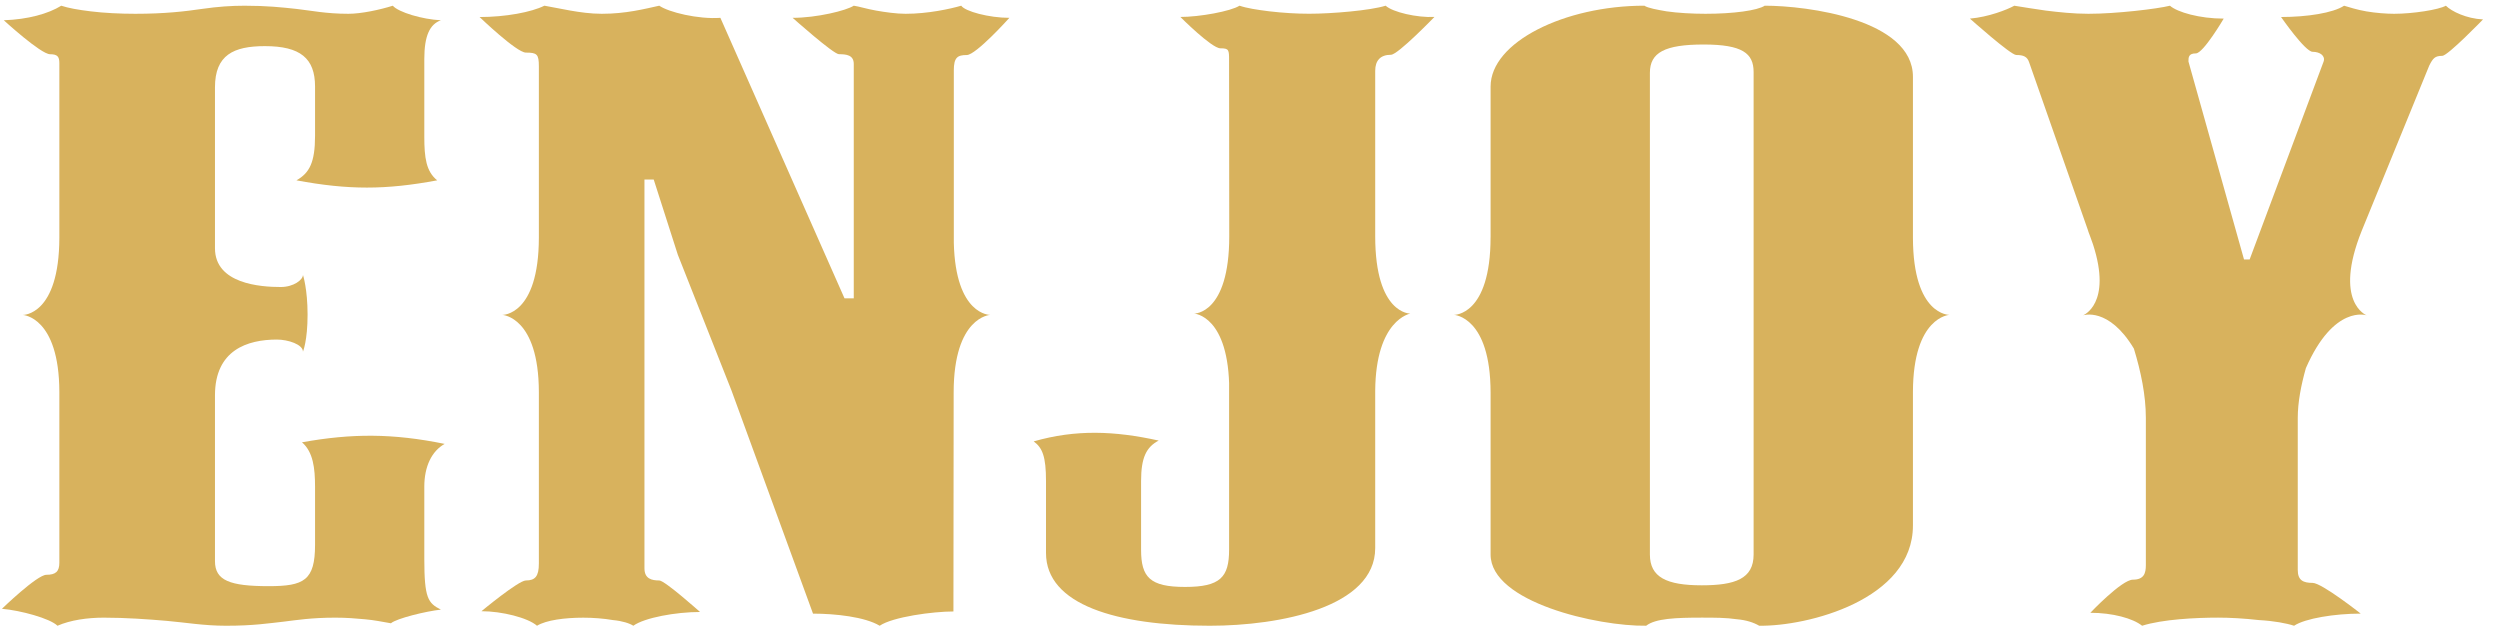 <svg width="97" height="25" viewBox="0 0 97 25" fill="none" xmlns="http://www.w3.org/2000/svg">
<path d="M57.834 9.204C57.834 12.252 56.417 12.217 56.417 12.217C56.417 12.217 57.834 12.285 57.834 15.23L57.835 14.9V21.517C57.835 23.368 62.003 24.308 63.872 24.278C64.231 23.996 65.022 23.964 66.028 23.964C66.531 23.964 66.963 23.964 67.394 24.027C67.753 24.058 68.04 24.152 68.256 24.278C70.125 24.308 74.222 23.274 74.222 20.389V15.433V15.211C74.228 12.286 75.638 12.217 75.638 12.217C75.638 12.217 74.228 12.25 74.222 9.224V8.689V2.981C74.222 0.754 70.125 0.221 68.472 0.221C68.184 0.409 67.25 0.535 66.172 0.535C65.668 0.535 65.093 0.503 64.662 0.44C64.303 0.378 63.944 0.315 63.8 0.221C60.709 0.221 57.835 1.632 57.835 3.358V9.222L57.834 9.204ZM68.04 9.003V15.558V21.517C68.04 22.458 67.322 22.71 66.028 22.71C64.662 22.71 64.016 22.396 64.016 21.517V15.715V8.971V2.824C64.016 2.04 64.591 1.727 66.1 1.727C67.609 1.727 68.04 2.071 68.04 2.793V9.003Z" fill="#D8B25D"/>
<path d="M39.164 0.692C38.373 0.692 37.439 0.44 37.296 0.221C36.864 0.347 36.001 0.535 35.139 0.535C34.78 0.535 34.349 0.473 33.99 0.41C33.63 0.347 33.342 0.253 33.126 0.221C32.84 0.41 31.689 0.692 30.754 0.692C30.754 0.692 32.336 2.103 32.551 2.103C32.84 2.103 33.126 2.135 33.126 2.48V11.576H32.767L27.951 0.692C27.09 0.754 25.94 0.473 25.58 0.221C25.005 0.347 24.286 0.535 23.351 0.535C22.92 0.535 22.489 0.473 22.129 0.41C21.77 0.347 21.482 0.284 21.123 0.221C20.62 0.473 19.613 0.661 18.608 0.661C18.608 0.661 20.044 2.041 20.404 2.041C20.836 2.041 20.908 2.103 20.908 2.574V9.066V9.224C20.902 12.251 19.492 12.218 19.492 12.218C19.492 12.218 20.902 12.288 20.908 15.212V15.34V21.864C20.908 22.365 20.763 22.522 20.404 22.522C20.117 22.522 18.68 23.715 18.68 23.715C19.47 23.715 20.477 23.966 20.836 24.279C21.195 24.059 21.914 23.966 22.633 23.966C22.993 23.966 23.423 23.996 23.783 24.059C24.141 24.091 24.43 24.185 24.573 24.279C25.005 23.966 26.226 23.745 27.161 23.745C27.161 23.745 25.795 22.522 25.58 22.522C25.291 22.522 25.005 22.46 25.005 22.052V15.465V9.882V6.965H25.364L26.299 9.882L28.382 15.152L31.545 23.809C32.408 23.809 33.559 23.934 34.132 24.279C34.636 23.934 36.202 23.725 36.993 23.725L37.002 15.22C37.005 12.287 38.418 12.218 38.418 12.218C38.418 12.218 37.075 12.242 37.008 9.42V9.098V2.731C37.008 2.228 37.151 2.135 37.511 2.135C37.87 2.135 39.164 0.692 39.164 0.692Z" fill="#D8B25D"/>
<path d="M11.755 10.667C11.755 10.854 11.395 11.136 10.893 11.136C10.099 11.136 8.341 11.011 8.341 9.632V3.389C8.341 2.134 9.06 1.79 10.279 1.79C11.647 1.79 12.224 2.259 12.224 3.358V5.27C12.224 6.305 12.005 6.714 11.502 6.997C13.517 7.372 14.954 7.372 16.963 6.997C16.534 6.652 16.463 6.118 16.463 5.302V2.292C16.463 1.381 16.677 0.942 17.107 0.786C16.388 0.754 15.455 0.473 15.241 0.222C14.737 0.38 14.019 0.535 13.517 0.535C12.653 0.535 12.078 0.411 11.502 0.346C10.928 0.284 10.353 0.222 9.491 0.222C8.985 0.222 8.482 0.254 7.835 0.346C7.19 0.441 6.4 0.535 5.249 0.535C4.674 0.535 4.027 0.504 3.525 0.441C3.022 0.38 2.661 0.315 2.377 0.222C1.871 0.535 1.08 0.754 0.147 0.786C0.147 0.786 1.584 2.104 1.943 2.104C2.23 2.104 2.303 2.2 2.303 2.448V8.94V9.225C2.296 12.249 0.886 12.22 0.886 12.22C0.886 12.22 2.296 12.286 2.303 15.211V15.809V21.833C2.303 22.178 2.158 22.302 1.801 22.302C1.437 22.302 0.075 23.621 0.075 23.621C0.794 23.683 1.943 23.994 2.23 24.279C2.733 24.06 3.383 23.965 4.027 23.965C4.887 23.965 5.753 24.028 6.474 24.09C7.19 24.152 7.91 24.279 8.772 24.279C9.849 24.279 10.424 24.183 11 24.121C11.502 24.06 12.078 23.965 13.012 23.965C13.442 23.965 13.803 23.994 14.162 24.028C14.521 24.06 14.809 24.121 15.168 24.183C15.385 23.994 16.534 23.715 17.107 23.653C16.605 23.401 16.463 23.212 16.463 21.678V18.885C16.463 18.1 16.75 17.503 17.253 17.223C15.241 16.812 13.659 16.812 11.717 17.161C12.15 17.535 12.224 18.163 12.224 18.885V21.14C12.224 22.523 11.792 22.743 10.424 22.743C8.916 22.743 8.341 22.523 8.341 21.773V15.34C8.341 13.582 9.596 13.175 10.746 13.175C11.177 13.175 11.755 13.365 11.755 13.645C11.755 13.645 11.934 13.215 11.934 12.21C11.934 11.208 11.755 10.667 11.755 10.667Z" fill="#D8B25D"/>
<path d="M94.9 0.222C94.616 0.38 93.611 0.535 92.891 0.535C92.604 0.535 92.171 0.504 91.812 0.441C91.452 0.38 91.166 0.284 90.951 0.222C90.52 0.504 89.512 0.66 88.505 0.66C88.505 0.66 89.44 2.01 89.73 2.01C90.016 2.01 90.231 2.167 90.157 2.386L87.286 10.067H87.068L84.912 2.386C84.912 2.228 84.912 2.072 85.199 2.072C85.488 2.072 86.28 0.722 86.28 0.722C85.344 0.722 84.48 0.473 84.194 0.222C83.692 0.346 82.109 0.535 81.032 0.535C80.455 0.535 79.883 0.473 79.379 0.411C78.947 0.346 78.516 0.284 78.155 0.222C77.868 0.38 77.15 0.66 76.433 0.722C76.433 0.722 78.014 2.134 78.229 2.134C78.516 2.134 78.658 2.2 78.73 2.417L81.037 9.002L80.999 8.909C81.032 8.991 81.058 9.065 81.086 9.141L81.105 9.192C81.136 9.282 81.169 9.381 81.209 9.483C81.96 11.796 80.822 12.235 80.822 12.235C80.822 12.235 81.813 11.891 82.795 13.526C83.066 14.416 83.259 15.334 83.259 16.218V21.929C83.259 22.239 83.188 22.491 82.758 22.491C82.324 22.491 81.105 23.776 81.105 23.776C81.968 23.776 82.758 23.993 83.114 24.279C83.904 24.028 85.199 23.964 86.063 23.964C86.495 23.964 87.068 23.993 87.645 24.059C88.22 24.09 88.721 24.183 89.01 24.279C89.44 23.993 90.59 23.808 91.596 23.808C91.596 23.808 90.085 22.616 89.73 22.616C89.37 22.616 89.153 22.523 89.153 22.113V16.218C89.153 15.611 89.28 14.95 89.468 14.284C90.558 11.796 91.826 12.235 91.826 12.235C91.826 12.235 90.517 11.732 91.638 8.946L94.255 2.544C94.4 2.259 94.474 2.167 94.76 2.167C94.975 2.167 96.341 0.754 96.341 0.754C95.693 0.722 95.121 0.441 94.9 0.222Z" fill="#D8B25D"/>
<path d="M47.695 9.31V9.167C47.695 12.197 46.332 12.167 46.332 12.167C46.332 12.167 47.695 12.236 47.695 15.168V14.961L47.689 14.866V21.33C47.689 22.396 47.347 22.773 45.981 22.773C44.615 22.773 44.274 22.396 44.274 21.33V18.663C44.274 17.753 44.478 17.345 44.957 17.094C43.25 16.718 41.747 16.655 40.107 17.126C40.449 17.376 40.585 17.721 40.585 18.663V21.456C40.585 23.462 43.318 24.279 46.938 24.279C49.67 24.279 53.358 23.558 53.358 21.267V14.866V14.961V15.168C53.377 12.396 54.72 12.17 54.719 12.167C54.719 12.167 53.358 12.197 53.358 9.167V9.31V2.749C53.358 2.345 53.562 2.125 53.97 2.125C54.239 2.125 55.655 0.658 55.655 0.658C54.98 0.69 54.034 0.472 53.763 0.221C53.159 0.409 51.673 0.533 50.795 0.533C50.321 0.533 49.782 0.502 49.24 0.438C48.768 0.379 48.364 0.315 48.093 0.221C47.754 0.438 46.542 0.658 45.798 0.658C45.798 0.658 47.011 1.874 47.35 1.874C47.688 1.874 47.688 1.937 47.688 2.345L47.695 9.31Z" fill="#D8B25D"/>
</svg>
